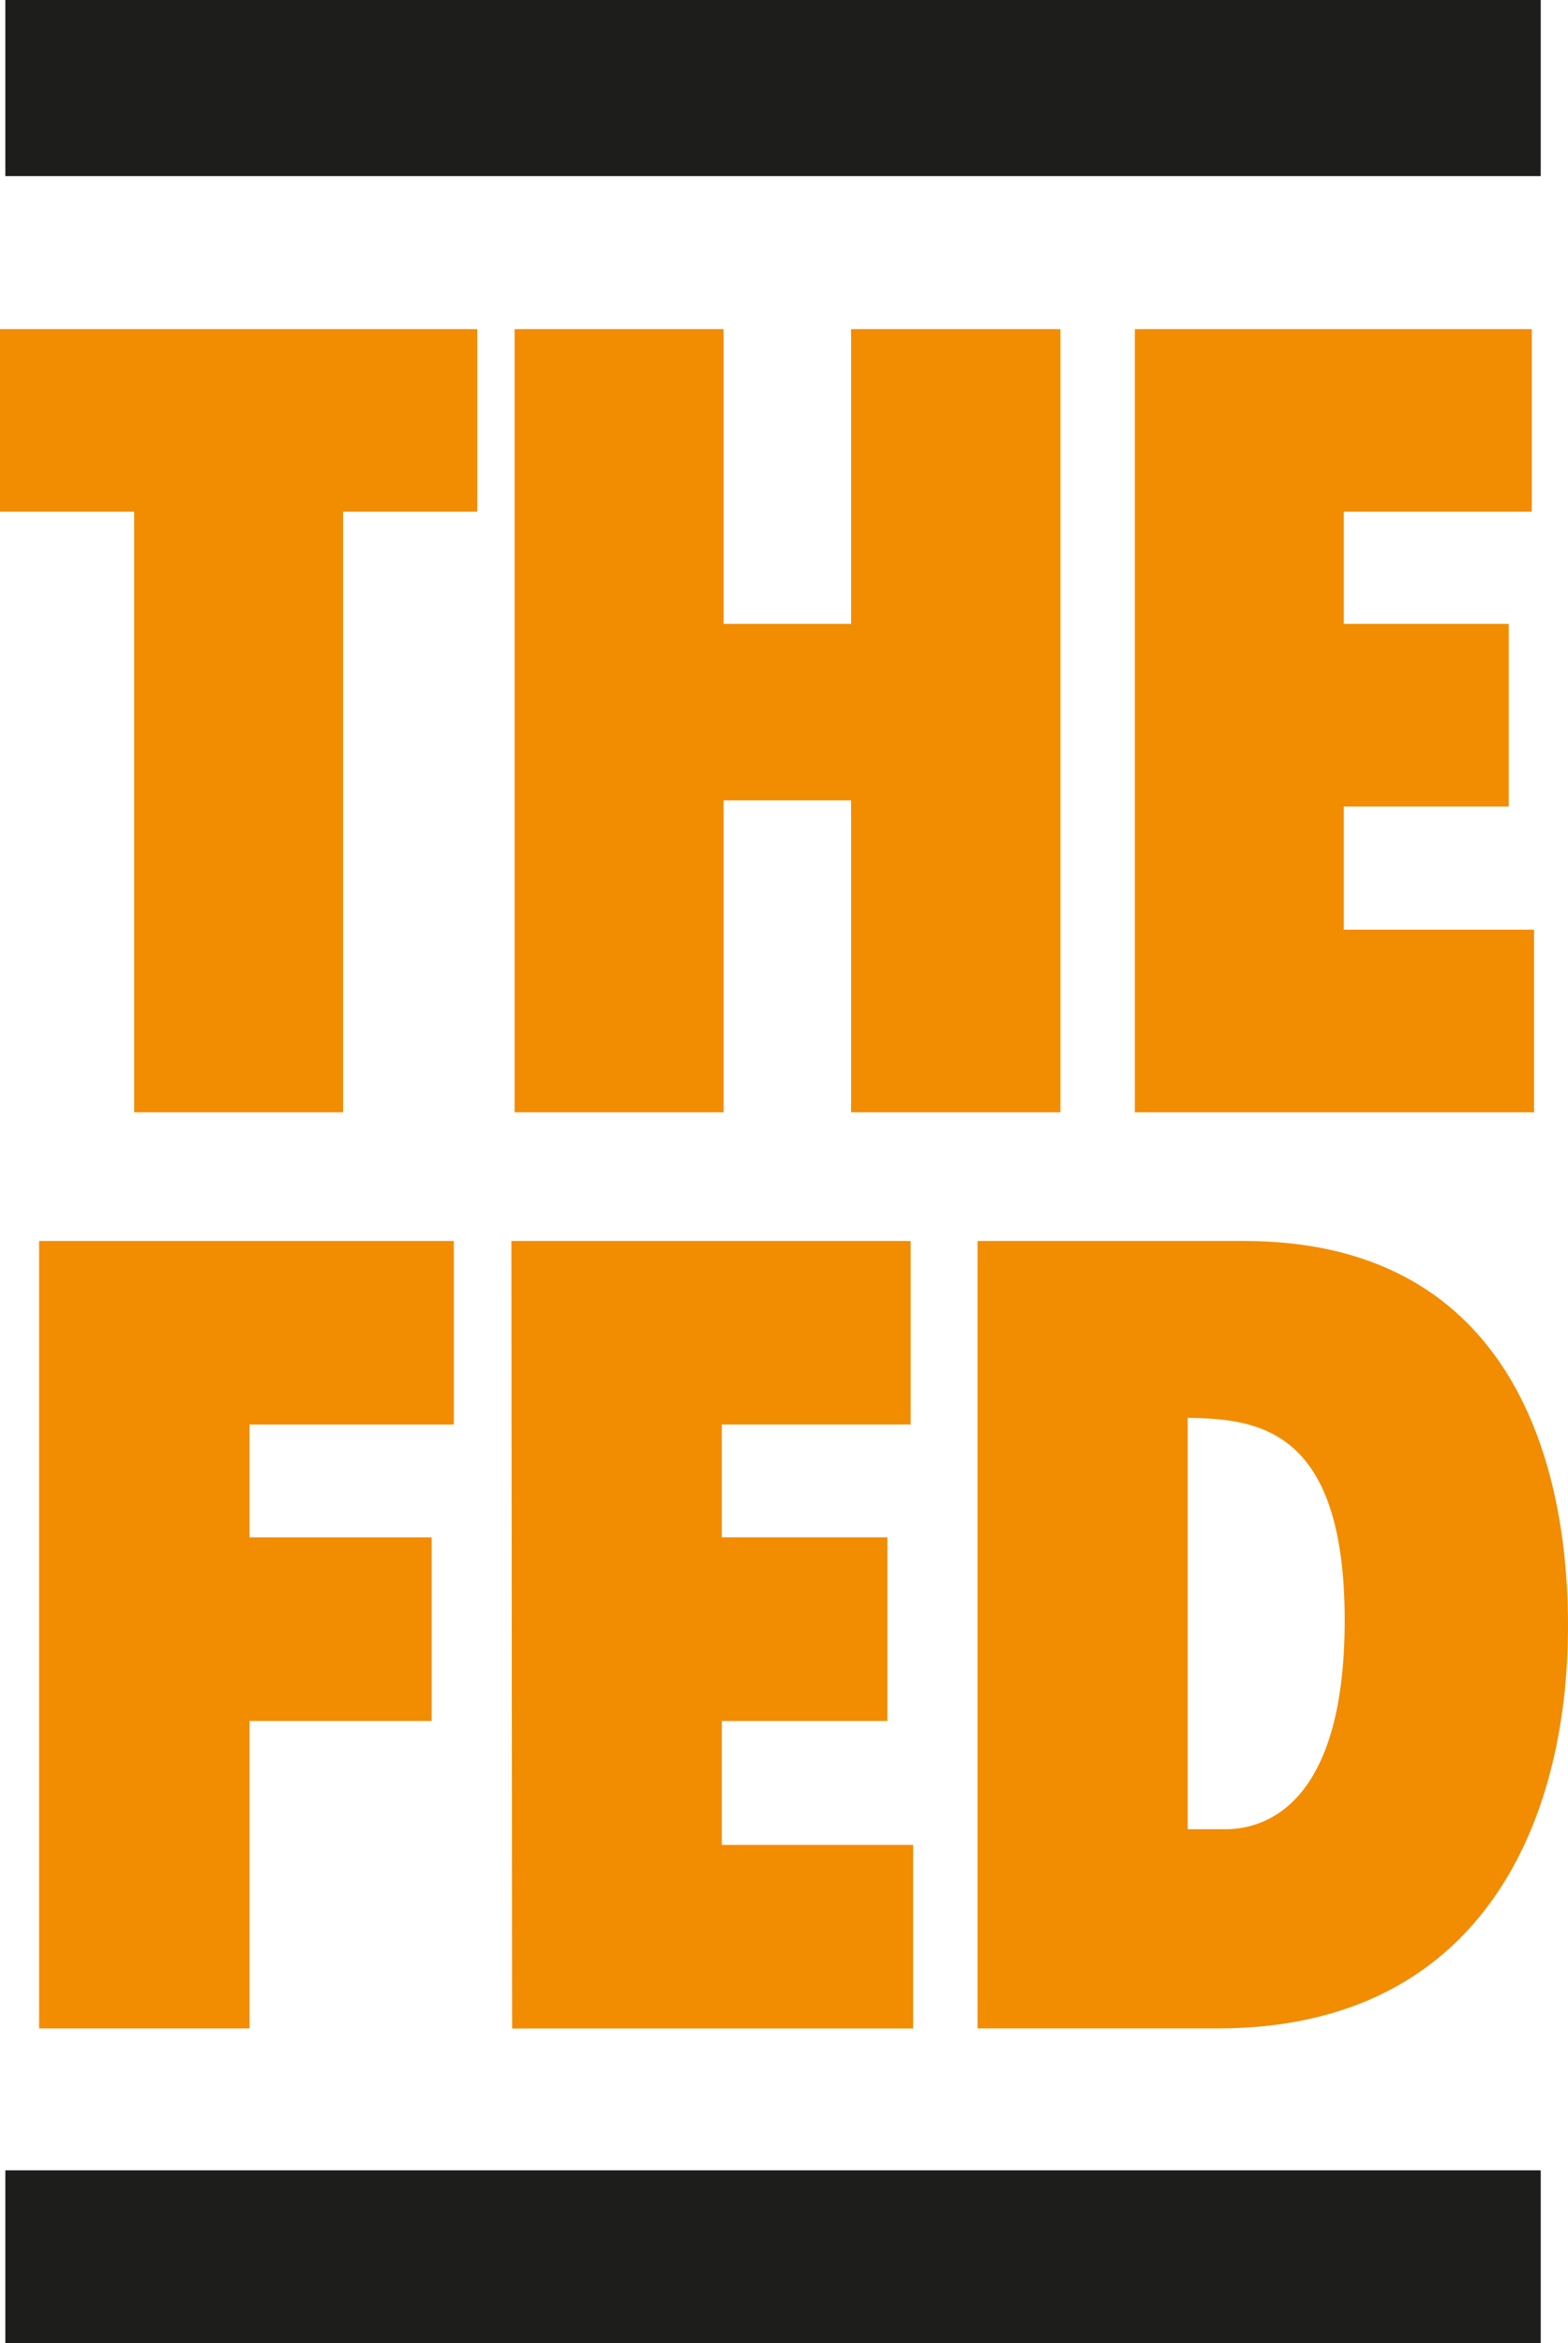 <svg viewBox="0 0 175.96 262.91" xmlns="http://www.w3.org/2000/svg"><path d="m.6 0h172.3v19.76h-172.3z" fill="#1d1d1b"/><path d="m.6 243.51h172.3v19.4h-172.3z" fill="#1d1d1b"/><g fill="#f28c00"><path d="m15.06 57.41h-15.06v-20.48h53.56v20.48h-15.06v67.39h-23.44z"/><path d="m57.75 36.93h23.45v33.07h14.31v-33.07h23.49v87.87h-23.49v-35h-14.31v35h-23.45z"/><path d="m127.35 36.93h44.55v20.48h-21.1v12.59h18.51v20.49h-18.51v13.82h21.35v20.49h-44.8z"/><path d="m4.39 139.24h46.54v20.59h-22.93v12.66h20.44v20.6h-20.44v34.5h-23.61z"/><path d="m109.7 139.24h29.91c29.15 0 36.35 23.57 36.35 43.18 0 22.34-9.93 45.17-39.33 45.17h-26.93zm23.58 66h4.22c5.08 0 13.4-3.47 13.4-23.45 0-21.72-9.93-22.58-17.62-22.71z"/><path d="m57.39 139.24h44.8v20.59h-21.19v12.66h18.58v20.6h-18.58v13.91h21.47v20.6h-45z"/></g></svg>
